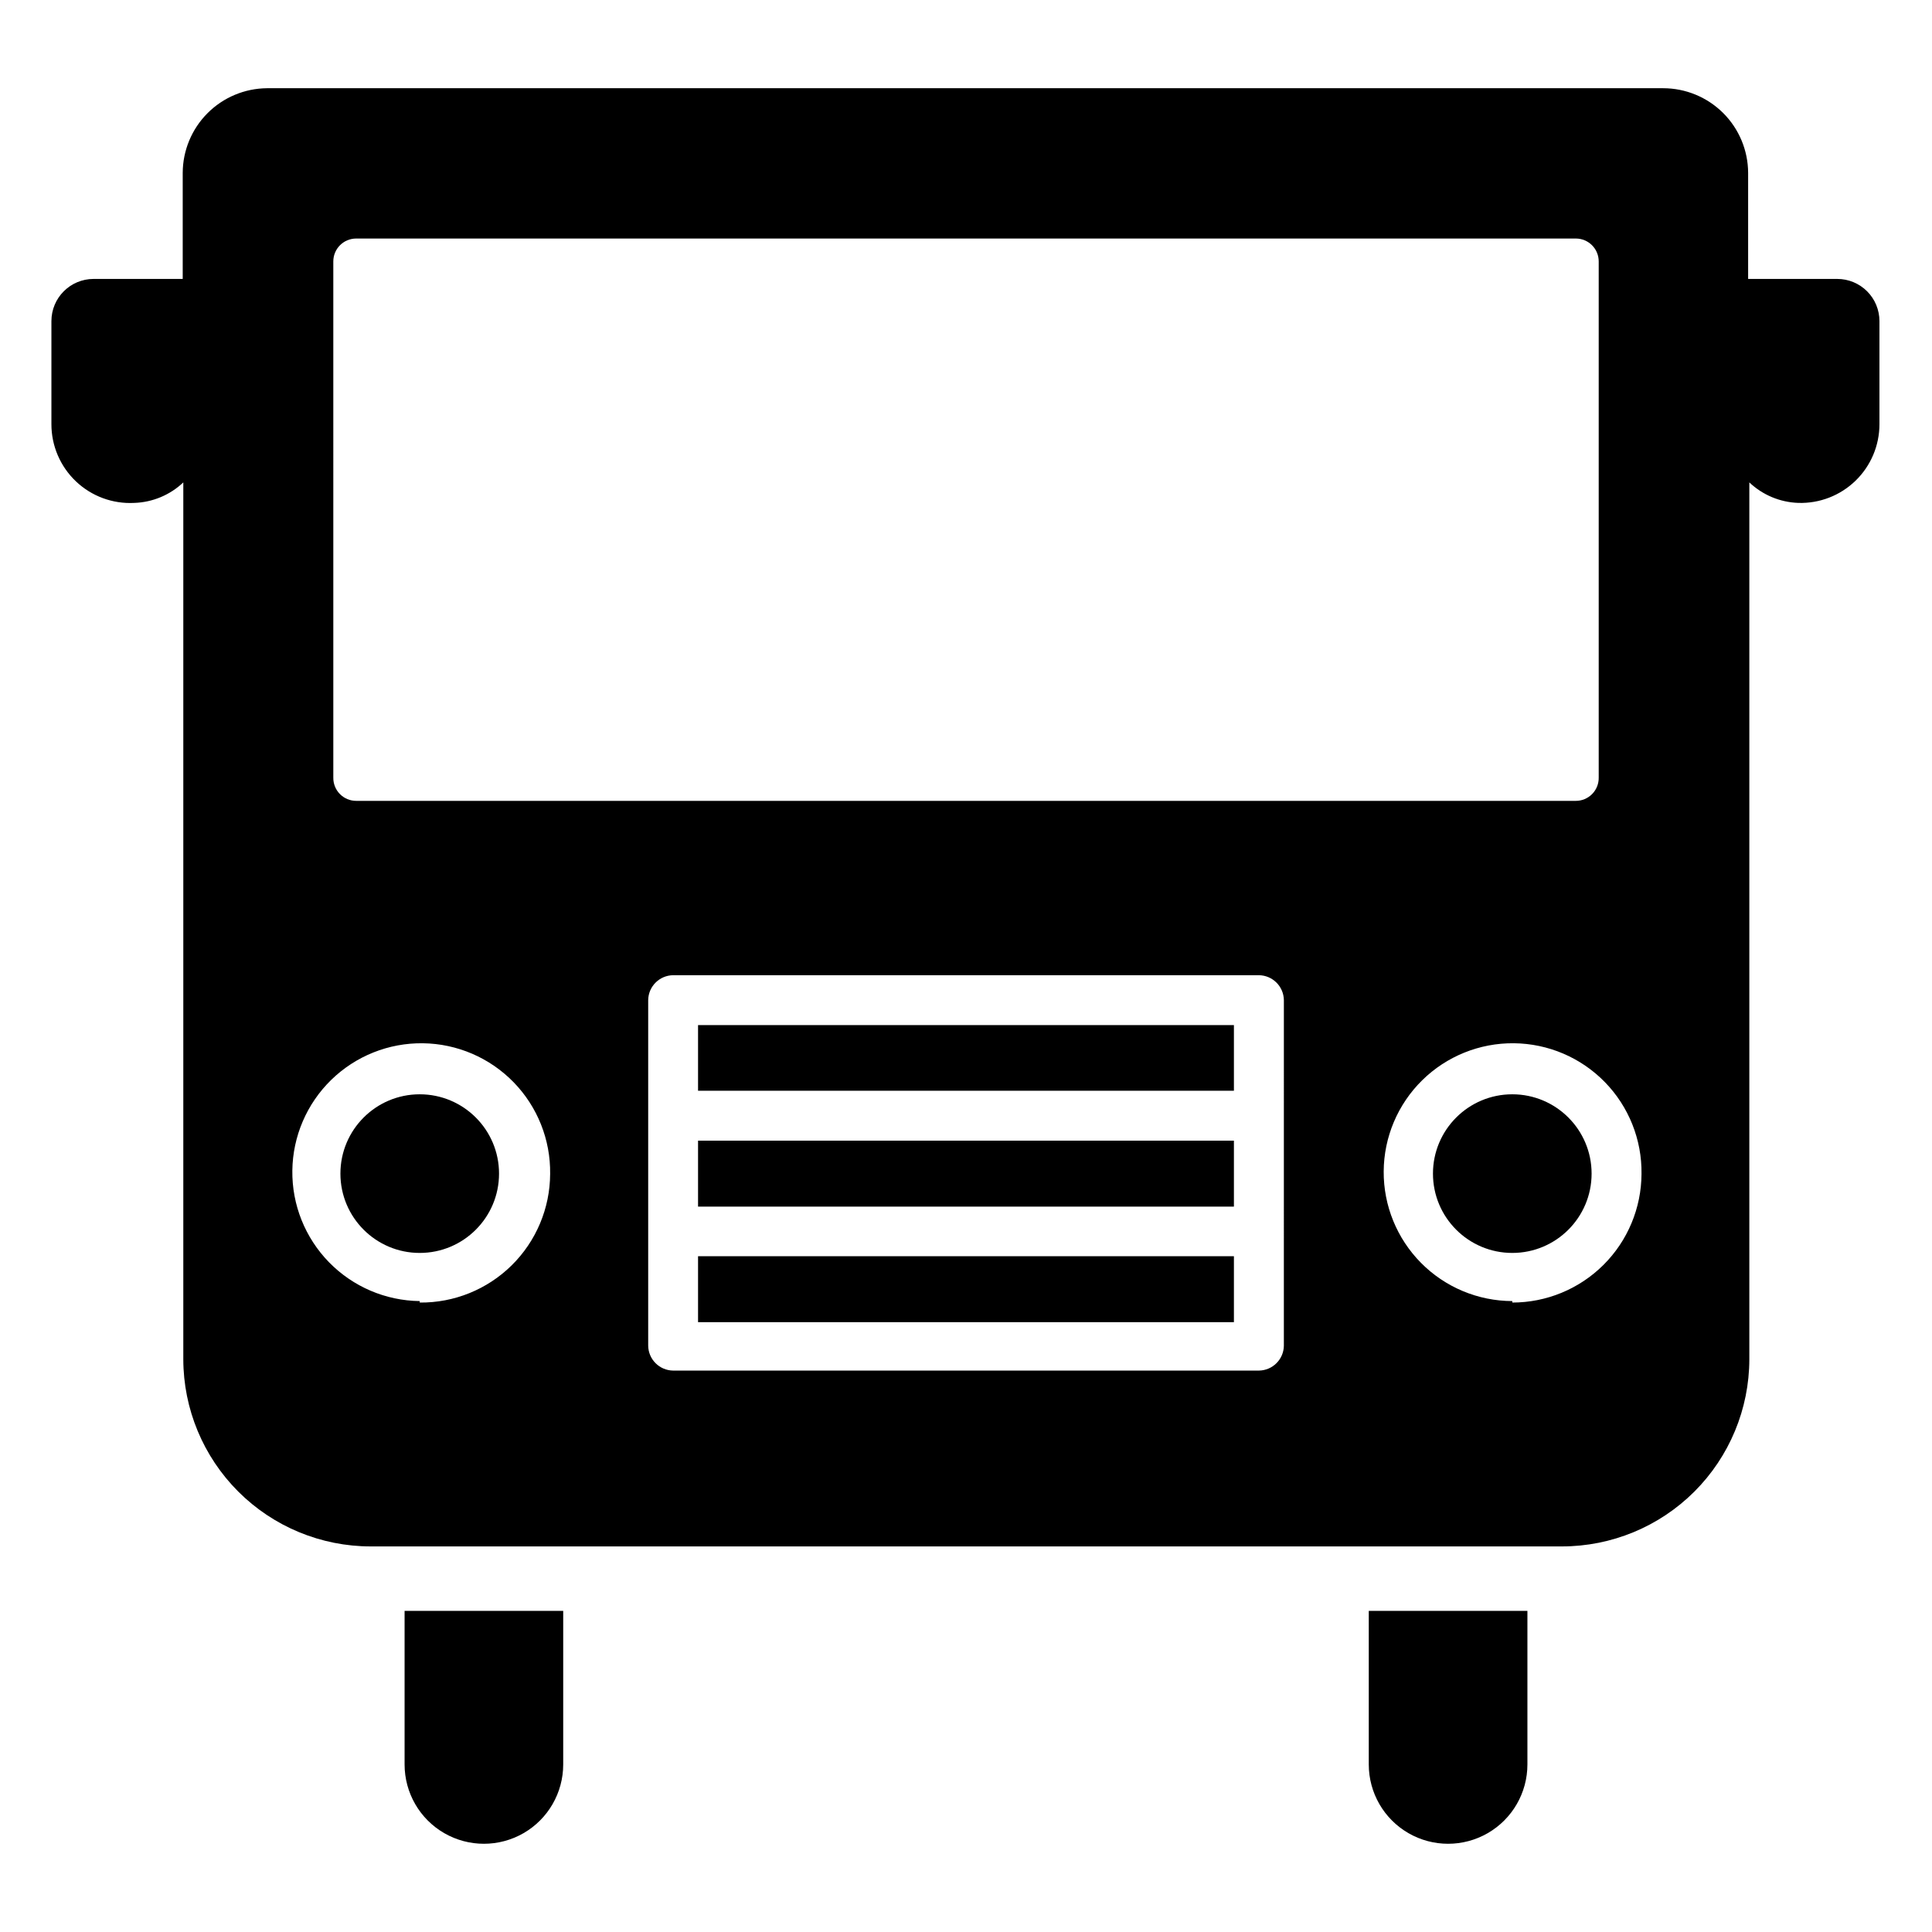 <?xml version="1.0" encoding="UTF-8"?>
<!-- The Best Svg Icon site in the world: iconSvg.co, Visit us! https://iconsvg.co -->
<svg fill="#000000" width="800px" height="800px" version="1.1" viewBox="144 144 512 512" xmlns="http://www.w3.org/2000/svg">
 <g>
  <path d="m565.79 455.02c0 11.609-9.41 21.02-21.02 21.02s-21.02-9.41-21.02-21.02c0-11.609 9.41-21.02 21.02-21.02s21.02 9.41 21.02 21.02"/>
  <path d="m276.25 455.02c0 11.609-9.41 21.02-21.02 21.02-11.605 0-21.016-9.41-21.016-21.02 0-11.609 9.41-21.02 21.016-21.02 11.609 0 21.02 9.41 21.02 21.02"/>
  <path d="m328.99 476.91h142.01v17.477h-142.01z"/>
  <path d="m328.99 415.66h142.01v17.398h-142.01z"/>
  <path d="m328.99 446.29h142.01v17.477h-142.01z"/>
  <path d="m251.22 611.6c0 7.512 4.004 14.449 10.508 18.203 6.504 3.754 14.516 3.754 21.02 0 6.5-3.754 10.508-10.691 10.508-18.203v-40.699h-42.035z"/>
  <path d="m506.74 611.6c0 7.512 4.008 14.449 10.512 18.203 6.5 3.754 14.512 3.754 21.016 0 6.504-3.754 10.512-10.691 10.512-18.203v-40.699h-42.039z"/>
  <path d="m630.89 217.92h-23.617v-28.102c-0.02-5.957-2.402-11.664-6.621-15.871-4.223-4.203-9.938-6.566-15.895-6.566h-369.98c-5.93 0.043-11.605 2.422-15.789 6.621-4.188 4.203-6.547 9.887-6.566 15.816v28.102h-23.617c-6.172 0-11.18 5.004-11.18 11.18v27.316c-0.008 5.727 2.344 11.207 6.496 15.152 4.152 3.945 9.746 6.012 15.469 5.707 4.848-0.16 9.469-2.094 12.988-5.43v232.38c0.02 13.16 5.266 25.777 14.578 35.074s21.934 14.52 35.094 14.52h315.67c13.16 0 25.785-5.223 35.098-14.52s14.555-21.914 14.574-35.074v-232.38c3.523 3.336 8.141 5.269 12.992 5.43 5.641 0.172 11.109-1.953 15.156-5.883 4.051-3.93 6.336-9.336 6.332-14.977v-27.316c0-2.965-1.176-5.809-3.273-7.906-2.098-2.094-4.938-3.273-7.902-3.273zm-398.56-4.644c0-3.348 2.715-6.062 6.062-6.062h323.22c3.348 0 6.062 2.715 6.062 6.062v136.82c0.023 1.621-0.609 3.184-1.746 4.336-1.141 1.156-2.691 1.805-4.316 1.805h-323.22c-1.621 0-3.176-0.648-4.316-1.805-1.137-1.152-1.766-2.715-1.746-4.336zm22.906 275.52v0.004c-9.062-0.105-17.715-3.812-24.047-10.297-6.332-6.488-9.828-15.223-9.715-24.289 0.109-9.062 3.82-17.711 10.309-24.039 6.492-6.328 15.234-9.82 24.297-9.699 9.066 0.117 17.711 3.832 24.035 10.328 6.324 6.496 9.805 15.238 9.68 24.301-0.039 9.109-3.711 17.828-10.195 24.227-6.484 6.394-15.254 9.945-24.363 9.859zm229 11.809h0.004c-0.043 3.637-2.981 6.57-6.613 6.613h-155.24c-3.633-0.043-6.57-2.977-6.609-6.613v-91.551c0.039-3.633 2.977-6.57 6.609-6.613h155.24c3.633 0.043 6.57 2.981 6.613 6.613zm60.535-11.809 0.004 0.004c-9.086-0.023-17.785-3.66-24.18-10.113-6.394-6.449-9.961-15.184-9.902-24.266 0.055-9.082 3.727-17.77 10.203-24.141 6.473-6.371 15.219-9.902 24.301-9.809 9.086 0.09 17.758 3.793 24.105 10.293 6.344 6.5 9.84 15.258 9.715 24.34-0.043 9.055-3.668 17.727-10.086 24.113-6.418 6.387-15.102 9.973-24.156 9.973z"/>
 </g>
</svg>